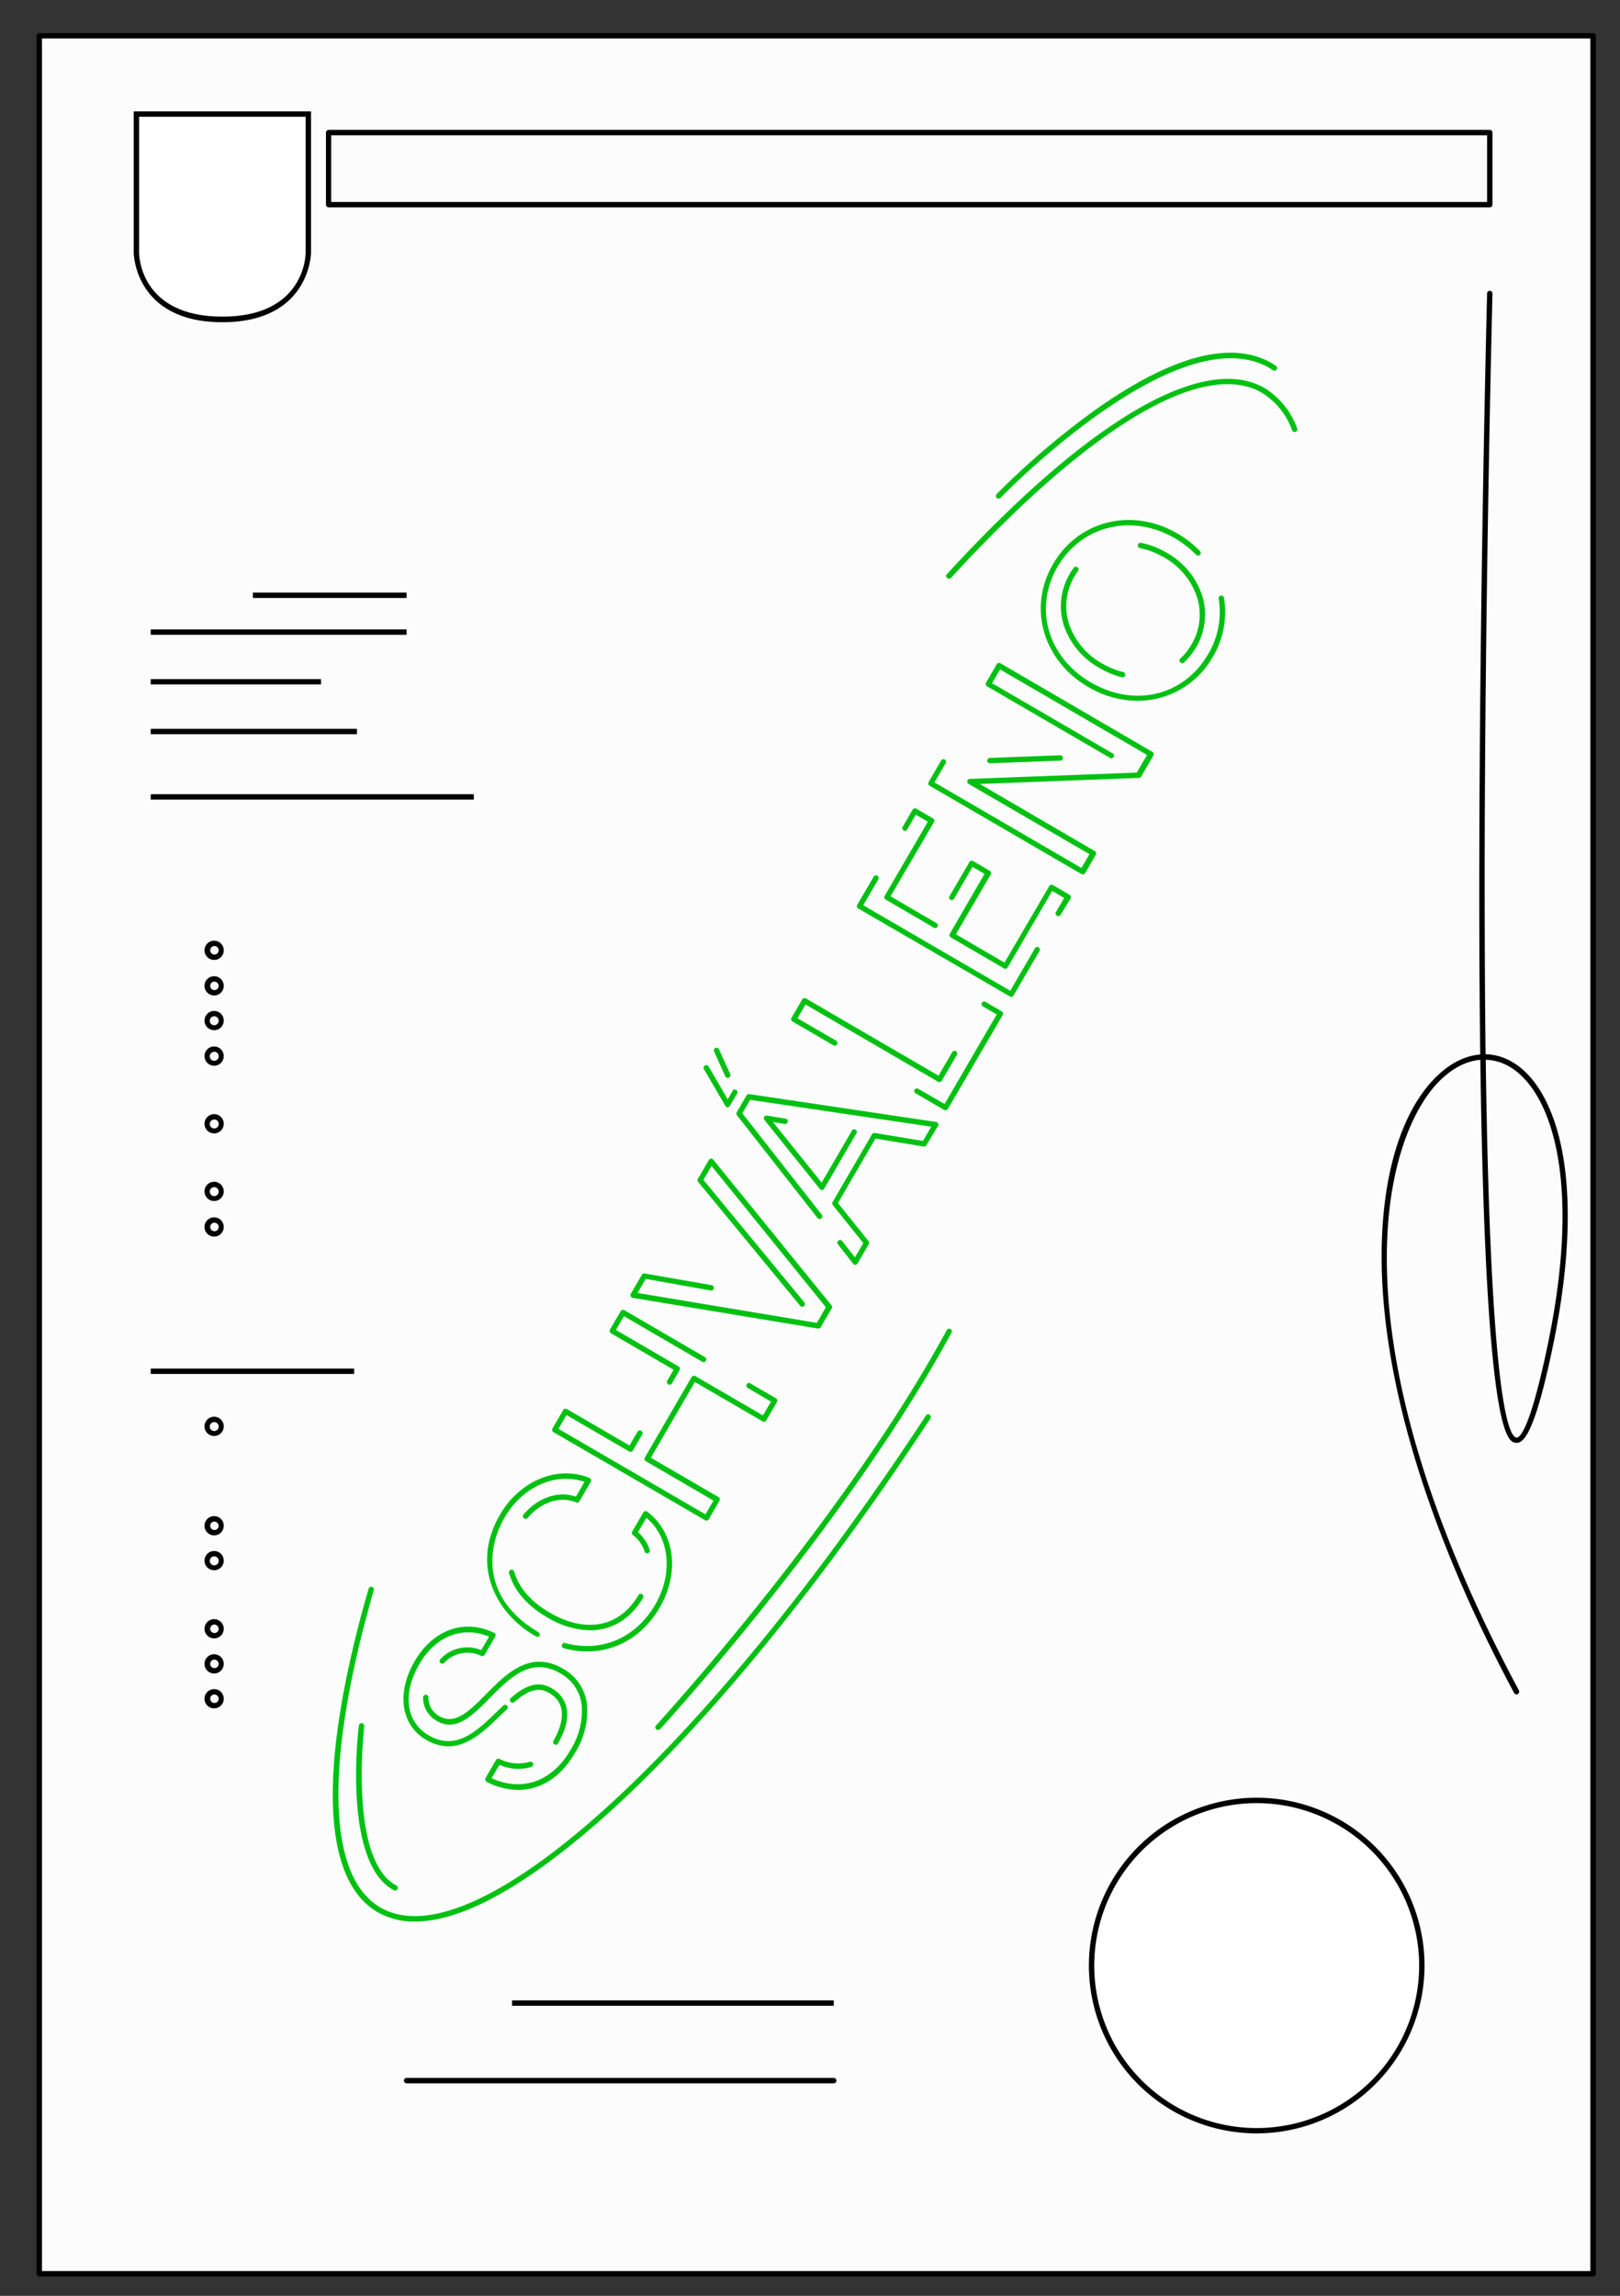 <svg id="Vrstva_1" data-name="Vrstva 1" xmlns="http://www.w3.org/2000/svg" viewBox="0 0 362 513"><rect x="0" y="0" width="362" height="513" fill="#333333" stroke="none"/><defs><style>.cls-1{fill:#fcfcfc;}.cls-2{fill:#fff;}.cls-3{fill:#00c112;}</style></defs><title>4_8</title><rect class="cls-1" x="8.78" y="8" width="347.22" height="500.06"/><path d="M356,508.66H8.78a.6.6,0,0,1-.6-.6V8a.6.6,0,0,1,.6-.6H356a.6.6,0,0,1,.6.6V508.06A.6.6,0,0,1,356,508.66ZM9.38,507.46h346V8.6H9.38Z"/><path d="M332.9,46.33H73.44a.6.6,0,0,1-.6-.6V29.62a.6.6,0,0,1,.6-.6H332.9a.6.6,0,0,1,.6.6V45.73A.6.6,0,0,1,332.9,46.33ZM74,45.13H332.3V30.22H74Z"/><path class="cls-2" d="M30.48,25.49v31s0,14.87,19.21,14.87S68.9,56.48,68.9,56.48v-31Z"/><path d="M49.69,72C30.1,72,29.88,56.63,29.88,56.48V24.89H69.5V56.48C69.5,56.63,69.27,72,49.69,72ZM31.08,26.09V56.48c0,.58.25,14.27,18.61,14.27S68.3,57.06,68.3,56.48V26.09Z"/><rect x="56.51" y="132.41" width="34.35" height="1.2"/><rect x="33.68" y="140.64" width="57.18" height="1.2"/><rect x="33.68" y="151.74" width="38.05" height="1.2"/><rect x="33.68" y="162.85" width="46.08" height="1.2"/><rect x="33.68" y="177.46" width="72.2" height="1.2"/><rect x="33.68" y="305.8" width="45.46" height="1.2"/><path d="M47.87,214.49A2.15,2.15,0,1,1,50,212.34,2.15,2.15,0,0,1,47.87,214.49Zm0-3.1a.95.95,0,1,0,1,1A.95.95,0,0,0,47.87,211.39Z"/><path d="M47.87,222.43A2.15,2.15,0,1,1,50,220.28,2.15,2.15,0,0,1,47.87,222.43Zm0-3.1a.95.95,0,1,0,1,.95A1,1,0,0,0,47.87,219.33Z"/><path d="M47.87,230.19A2.15,2.15,0,1,1,50,228,2.16,2.16,0,0,1,47.87,230.19Zm0-3.11a1,1,0,1,0,1,.95A1,1,0,0,0,47.87,227.08Z"/><path d="M47.87,238.13A2.15,2.15,0,1,1,50,236,2.15,2.15,0,0,1,47.87,238.13Zm0-3.1a1,1,0,1,0,1,.95A1,1,0,0,0,47.87,235Z"/><path d="M47.87,253.25A2.15,2.15,0,1,1,50,251.1,2.15,2.15,0,0,1,47.87,253.25Zm0-3.1a1,1,0,1,0,1,.95A.95.95,0,0,0,47.87,250.15Z"/><path d="M47.87,268.36A2.15,2.15,0,1,1,50,266.21,2.15,2.15,0,0,1,47.87,268.36Zm0-3.1a1,1,0,1,0,1,.95A1,1,0,0,0,47.87,265.26Z"/><path d="M47.87,276.31A2.15,2.15,0,1,1,50,274.16,2.15,2.15,0,0,1,47.87,276.31Zm0-3.1a.95.95,0,1,0,1,1A.95.95,0,0,0,47.87,273.21Z"/><path d="M47.87,320.86A2.15,2.15,0,1,1,50,318.71,2.15,2.15,0,0,1,47.87,320.86Zm0-3.1a1,1,0,1,0,1,.95A1,1,0,0,0,47.87,317.76Z"/><path d="M47.87,343.07A2.15,2.15,0,1,1,50,340.92,2.15,2.15,0,0,1,47.87,343.07Zm0-3.1a.95.95,0,1,0,1,.95A1,1,0,0,0,47.87,340Z"/><path d="M47.87,350.86A2.15,2.15,0,1,1,50,348.71,2.15,2.15,0,0,1,47.87,350.86Zm0-3.1a1,1,0,1,0,1,.95A1,1,0,0,0,47.87,347.76Z"/><path d="M47.87,366.09A2.15,2.15,0,1,1,50,363.94,2.15,2.15,0,0,1,47.87,366.09Zm0-3.1a.95.95,0,1,0,1,.95A1,1,0,0,0,47.87,363Z"/><path d="M47.87,373.93A2.15,2.15,0,1,1,50,371.78,2.15,2.15,0,0,1,47.87,373.93Zm0-3.1a.95.95,0,1,0,1,.95A1,1,0,0,0,47.87,370.83Z"/><path d="M47.87,381.72A2.15,2.15,0,1,1,50,379.57,2.15,2.15,0,0,1,47.87,381.72Zm0-3.1a.95.95,0,1,0,1,.95A1,1,0,0,0,47.87,378.62Z"/><rect x="114.42" y="446.98" width="71.89" height="1.2"/><circle class="cls-2" cx="280.82" cy="439.19" r="36.9"/><path d="M280.82,476.69a37.5,37.5,0,1,1,37.5-37.5A37.54,37.54,0,0,1,280.82,476.69Zm0-73.79a36.3,36.3,0,1,0,36.3,36.29A36.33,36.33,0,0,0,280.82,402.9Z"/><path d="M186.31,465.5H90.86a.6.6,0,1,1,0-1.2h95.45a.6.6,0,1,1,0,1.2Z"/><path d="M338.88,378.62a.6.6,0,0,1-.53-.32c-17.83-33.29-28-64.83-29.44-91.2-1.13-20.79,3.21-37.7,11.91-46.38,3.12-3.11,6.55-4.84,9.95-5.1-.16-12.31-.24-26.38-.21-42.45.09-63.16,1.73-127,1.74-127.59a.6.6,0,1,1,1.2,0c0,.63-1.65,64.42-1.74,127.56,0,16.05.05,30.1.21,42.42a12.22,12.22,0,0,1,5.55,1.5c5.46,2.95,9.54,10,11.48,19.75,2.25,11.33,1.62,26.22-1.81,43.06-4.15,20.34-6.71,22.74-8.47,22.51s-6.79-.77-7.93-85.57c-3.11.26-6.25,1.86-9.12,4.73-12.44,12.41-24.74,56.84,17.74,136.17a.61.61,0,0,1-.25.81A.58.58,0,0,1,338.88,378.62ZM332,236.8c1,74.68,5,84.21,6.86,84.42.63.09,3-1.26,7.16-21.56,7.68-37.66-.08-56.67-9.06-61.51A11.09,11.09,0,0,0,332,236.8Z"/><path class="cls-3" d="M115.77,399.94a15.65,15.65,0,0,1-7-1.78.54.54,0,0,1-.3-.36.59.59,0,0,1,0-.47l2.37-4.07a.6.6,0,0,1,.77-.24,9.24,9.24,0,0,0,6.71.66.6.6,0,1,1,.36,1.14,10.16,10.16,0,0,1-7.07-.49l-1.77,3c6.82,3.11,13.52.76,17.6-6.24a16.57,16.57,0,0,0,2.56-9.94,9.32,9.32,0,0,0-4.77-7.24c-6.57-3.83-11.27.94-15.81,5.54-3.85,3.9-7.5,7.59-11.81,5.08a5.92,5.92,0,0,1-3.07-5.24.6.6,0,0,1,.59-.61h0a.59.59,0,0,1,.6.58,4.76,4.76,0,0,0,2.47,4.23c3.51,2,6.68-1.17,10.36-4.88,4.63-4.7,9.89-10,17.27-5.74a10.48,10.48,0,0,1,5.35,8.15,17.63,17.63,0,0,1-2.71,10.67C125.36,397.1,120.8,399.94,115.77,399.94Zm-15.58-9.74a9.85,9.85,0,0,1-5-1.47c-5.6-3.26-6.65-10.47-2.54-17.53s11.08-9.57,17.75-6.36a.57.57,0,0,1,.32.36.58.58,0,0,1-.06.48l-2.36,4.07a.61.61,0,0,1-.77.24,7.09,7.09,0,0,0-8.28,1.57.6.6,0,0,1-.85-.85,8.23,8.23,0,0,1,9.13-2l1.76-3c-5.88-2.49-12-.12-15.6,6.15-3.81,6.55-3,12.94,2.11,15.89,6.15,3.59,10.83-1,15.36-5.42l1.27-1.23a.6.6,0,0,1,.85,0,.59.59,0,0,1,0,.84L112,383.13C108.56,386.49,104.77,390.2,100.19,390.2Zm24-.34a.64.64,0,0,1-.3-.08.6.6,0,0,1-.22-.82c1.64-2.83,3.7-8-1-10.7-2.27-1.32-4.51-.73-7.74,2.05a.6.6,0,0,1-.85-.06.61.61,0,0,1,.07-.85c2.56-2.21,5.65-4.2,9.12-2.18,4.08,2.38,4.6,6.88,1.42,12.34A.61.61,0,0,1,124.24,389.86Z"/><path class="cls-3" d="M131.2,369a19.92,19.92,0,0,1-5.22-.71.6.6,0,0,1-.42-.74.59.59,0,0,1,.73-.42c8,2.18,15.75-1.08,20.09-8.54,4.1-7,3.26-15.1-1.94-19.44l-1.88,3.21a8.92,8.92,0,0,1,2.62,3.93.61.61,0,0,1-.38.76.6.6,0,0,1-.76-.38,7.58,7.58,0,0,0-2.61-3.68.58.58,0,0,1-.16-.78l2.48-4.26a.6.6,0,0,1,.4-.29.61.61,0,0,1,.47.11c6.17,4.6,7.34,13.61,2.79,21.43C143.74,365.52,137.8,369,131.2,369Zm-11.13-3.28a.56.56,0,0,1-.3-.08c-.57-.33-1.12-.67-1.64-1-7.74-5.22-12.72-15.35-6.41-26.19,4.45-7.65,12.87-11.1,20-8.22a.58.58,0,0,1,.34.36.59.59,0,0,1-.05.5l-2.53,4.35a.61.61,0,0,1-.75.26c-3.55-1.46-7.8-.09-10.83,3.48a.6.6,0,0,1-.92-.77c3.24-3.82,7.78-5.35,11.71-4l1.93-3.3c-6.45-2.2-13.87,1.06-17.88,8s-4.75,17.31,6,24.59c.5.34,1,.67,1.57,1a.61.61,0,0,1,.22.83A.59.59,0,0,1,120.07,365.73Zm11.77-1.45a19.21,19.21,0,0,1-9.59-2.89c-4.47-2.6-7.41-6-8.49-9.88a.6.6,0,0,1,.41-.74.61.61,0,0,1,.74.42c1,3.55,3.75,6.72,7.94,9.16,6.49,3.78,12.72,3.61,17.09-.47a15.38,15.38,0,0,0,2.71-3.44.59.59,0,0,1,.82-.22.6.6,0,0,1,.22.82,16.28,16.28,0,0,1-2.93,3.71A12.78,12.78,0,0,1,131.84,364.28Z"/><path class="cls-3" d="M157.86,339.78a.53.53,0,0,1-.3-.09L123.67,320a.63.63,0,0,1-.27-.37.62.62,0,0,1,.06-.46l2.39-4.11a.61.61,0,0,1,.82-.22l14,8.15,1.79-3.07a.6.6,0,0,1,.82-.21.59.59,0,0,1,.22.82l-2.09,3.59a.61.61,0,0,1-.36.27.57.57,0,0,1-.46-.06l-14-8.15-1.79,3.08,32.84,19.12,1.79-3.08-15.11-8.8a.59.59,0,0,1-.22-.82l10.45-18a.61.61,0,0,1,.36-.27.57.57,0,0,1,.46.06l15.12,8.8,1.79-3.08-5.08-3a.6.6,0,1,1,.6-1l5.6,3.25a.58.58,0,0,1,.28.37.59.59,0,0,1-.06.45l-2.4,4.12a.59.59,0,0,1-.36.28.62.62,0,0,1-.46-.07l-15.12-8.79-9.84,16.92,15.11,8.79a.6.6,0,0,1,.22.82l-2.39,4.12a.58.58,0,0,1-.37.28Zm-8.24-30.38a.64.64,0,0,1-.3-.08.6.6,0,0,1-.22-.82l1.42-2.44-14-8.15a.61.61,0,0,1-.28-.37.59.59,0,0,1,.06-.45l2.4-4.12a.59.59,0,0,1,.36-.28.61.61,0,0,1,.46.06l18,10.49a.59.59,0,0,1,.22.82.6.6,0,0,1-.82.22l-17.5-10.19-1.79,3.08,14,8.15a.58.58,0,0,1,.28.37.59.59,0,0,1-.06.45l-1.72,3A.6.6,0,0,1,149.62,309.4Z"/><path class="cls-3" d="M182.84,296.85h-.1L141.4,290a.63.63,0,0,1-.45-.34.62.62,0,0,1,0-.56l2.48-4.26a.61.61,0,0,1,.62-.29L159,287.16a.6.6,0,1,1-.21,1.18l-14.5-2.58-1.83,3.14,40.08,6.69,2-3.5L159,260.54l-1.81,3.1L179.73,291a.6.6,0,0,1-.93.77L156,264.08a.59.59,0,0,1-.05-.68l2.45-4.21a.61.61,0,0,1,.47-.3.58.58,0,0,1,.51.22l26.42,32.55a.59.59,0,0,1,.05.68l-2.45,4.21A.62.62,0,0,1,182.84,296.85Z"/><path class="cls-3" d="M191.12,282.62a.61.61,0,0,1-.47-.23l-3.4-4.34a.61.61,0,0,1,.1-.85.59.59,0,0,1,.84.11l2.86,3.64,1.85-3.19-6.83-8.53a.62.62,0,0,1,0-.68l8.79-15.1a.58.58,0,0,1,.61-.29l10.77,1.77,1.86-3.18-40.47-6-1.76,3,17.72,22.62a.6.6,0,1,1-.94.74l-18-22.94a.62.62,0,0,1,0-.68l2.17-3.72a.6.6,0,0,1,.61-.3l41.74,6.22a.59.59,0,0,1,.45.33.59.59,0,0,1,0,.56L207,255.89a.56.56,0,0,1-.61.29l-10.77-1.77-8.38,14.39,6.84,8.53a.62.62,0,0,1,.05.68l-2.51,4.31a.63.63,0,0,1-.48.3Zm-7.44-16.71a.6.6,0,0,1-.47-.22l-12.4-15.45a.62.62,0,0,1-.05-.68.62.62,0,0,1,.62-.29l4.15.68a.6.6,0,0,1-.19,1.19l-2.61-.43,10.87,13.54,6.69-11.49a.6.6,0,1,1,1,.6l-7.13,12.25a.59.59,0,0,1-.47.3Zm-21.06-18.48a.58.58,0,0,1-.52-.3l-4.8-8.23a.59.59,0,0,1,.22-.82.6.6,0,0,1,.82.21l4.28,7.35,1.14-2a.6.6,0,0,1,1,.61l-1.67,2.85A.57.57,0,0,1,162.62,247.43Zm0-6.59a.6.6,0,0,1-.55-.35l-2.5-5.52a.59.59,0,0,1,.29-.79.6.6,0,0,1,.8.29l2.51,5.52a.61.61,0,0,1-.3.8A.74.74,0,0,1,162.58,240.84Z"/><path class="cls-3" d="M211.23,248.06a.56.56,0,0,1-.3-.08l-6.46-3.76a.6.6,0,0,1,.6-1l6,3.46,11.65-20-3.21-1.87a.6.6,0,0,1,.6-1l3.73,2.17a.6.6,0,0,1,.22.82l-12.26,21A.58.58,0,0,1,211.23,248.06Zm-1.33-6.28a.64.64,0,0,1-.3-.08L180,224.45l-1.79,3.08,8.62,5a.61.61,0,0,1,.22.82.6.6,0,0,1-.82.22l-9.14-5.32a.59.59,0,0,1-.28-.36.61.61,0,0,1,.06-.46l2.4-4.11a.59.59,0,0,1,.82-.22l29.63,17.25,3.06-5.25a.6.6,0,0,1,.82-.22.6.6,0,0,1,.22.82l-3.36,5.77a.58.58,0,0,1-.37.28Z"/><path class="cls-3" d="M226,222.75a.56.56,0,0,1-.3-.08L191.78,203a.59.59,0,0,1-.28-.36.61.61,0,0,1,.06-.46l3.67-6.29a.59.59,0,0,1,.82-.22.6.6,0,0,1,.21.82l-3.36,5.78,32.85,19.11,5.59-9.61a.6.6,0,0,1,1,.6l-5.9,10.13A.6.6,0,0,1,226,222.75Zm-1.33-6.28a.64.64,0,0,1-.3-.08l-11.91-6.93a.7.7,0,0,1-.28-.37.59.59,0,0,1,.07-.45L220,195.26l-2.69-1.56-4.05,7a.6.6,0,1,1-1-.6l4.36-7.48a.59.59,0,0,1,.36-.28.62.62,0,0,1,.46.06l3.72,2.17a.6.6,0,0,1,.22.82l-7.78,13.37,10.86,6.33,10-17.1a.59.59,0,0,1,.36-.28.61.61,0,0,1,.46.06l3.72,2.17a.6.6,0,0,1,.22.82L237,204.41a.6.6,0,0,1-.82.21.59.59,0,0,1-.22-.82l1.84-3.16-2.69-1.57-9.95,17.1a.58.58,0,0,1-.37.28ZM209,207.37a.64.64,0,0,1-.3-.08L197.9,201a.61.61,0,0,1-.27-.37.55.55,0,0,1,.06-.45l9.64-16.57-2.69-1.57-2,3.42a.6.6,0,0,1-1-.6l2.29-3.94a.61.61,0,0,1,.82-.22l3.73,2.17a.61.61,0,0,1,.22.82L199,200.27l10.27,6a.6.6,0,0,1-.3,1.12Z"/><path class="cls-3" d="M241.91,195.36a.61.61,0,0,1-.3-.08l-33.89-19.72a.6.6,0,0,1-.21-.82l2.73-4.7a.6.6,0,1,1,1,.61l-2.43,4.17,32.84,19.12,1.79-3.08-27-15.7a.59.59,0,0,1-.28-.66.6.6,0,0,1,.56-.46l37.3-1.41,2.29-3.94-32.84-19.11-1.79,3.07,27.07,15.76a.6.6,0,0,1-.6,1l-27.59-16.06a.58.58,0,0,1-.28-.37.59.59,0,0,1,.06-.45l2.39-4.12a.61.61,0,0,1,.37-.27.55.55,0,0,1,.45.06L257.51,168a.6.6,0,0,1,.21.82L255,173.52a.59.59,0,0,1-.49.3l-35.57,1.35,25.7,15a.6.6,0,0,1,.22.82l-2.39,4.12a.61.61,0,0,1-.37.28Zm-20.7-24.81a.6.6,0,0,1,0-1.2l15.69-.59a.61.61,0,0,1,.62.58.6.6,0,0,1-.58.62l-15.68.59Z"/><path class="cls-3" d="M254.2,156.58a21.76,21.76,0,0,1-11-3.06c-10.18-5.92-13.57-17.74-7.88-27.5s17.66-12.71,27.83-6.79a23.45,23.45,0,0,1,5,3.91.6.6,0,1,1-.87.83,21.83,21.83,0,0,0-4.75-3.7c-9.58-5.58-20.84-2.85-26.2,6.35s-2.29,20.2,7.45,25.87,20.75,3,26.17-6.3a18.3,18.3,0,0,0,2.37-12.4.6.6,0,0,1,1.19-.21A19.54,19.54,0,0,1,271,146.79,19.27,19.27,0,0,1,254.2,156.58Zm-3.32-5.24-.15,0a18.87,18.87,0,0,1-5-2.06,17.23,17.23,0,0,1-8-9.49,14.27,14.27,0,0,1,1.32-11.59c.27-.45.56-.9.87-1.32a.58.58,0,0,1,.83-.13.59.59,0,0,1,.13.84,14.13,14.13,0,0,0-.79,1.22,13,13,0,0,0-1.21,10.61,16,16,0,0,0,7.41,8.83,17.77,17.77,0,0,0,4.71,1.92.61.61,0,0,1,.44.73A.62.62,0,0,1,250.88,151.34Zm13.31-3.15a.58.58,0,0,1-.44-.19.6.6,0,0,1,0-.85,13.36,13.36,0,0,0,2.49-3.13,13.07,13.07,0,0,0,1.23-10.64,16,16,0,0,0-7.4-8.85,17.46,17.46,0,0,0-5.33-2.06.6.6,0,0,1,.24-1.18,19,19,0,0,1,5.7,2.2,17.2,17.2,0,0,1,7.94,9.53,14.3,14.3,0,0,1-1.34,11.6,14.85,14.85,0,0,1-2.72,3.41A.57.57,0,0,1,264.19,148.19Z"/><path class="cls-3" d="M92.71,429.36a16.35,16.35,0,0,1-8.35-2.11c-12.62-7.34-13.31-33-2-72.25a.6.6,0,0,1,1.16.33C72.53,393.44,73,419.28,85,426.21c20.86,12.15,72.11-34.06,121.87-109.86a.6.6,0,1,1,1,.65c-24,36.6-49.51,67.84-71.78,88C118.2,421.1,103.45,429.36,92.71,429.36Z"/><path class="cls-3" d="M212,129.29a.57.57,0,0,1-.4-.16.6.6,0,0,1,0-.85c31.48-34.34,57.34-49.49,71-41.56a17.49,17.49,0,0,1,7.25,9,.59.59,0,0,1-.33.78.6.6,0,0,1-.78-.33,16.36,16.36,0,0,0-6.75-8.4c-13.08-7.61-38.4,7.46-69.47,41.34A.59.59,0,0,1,212,129.29Z"/><path class="cls-3" d="M223.13,111.4a.58.58,0,0,1-.41-.17.6.6,0,0,1,0-.85,175.38,175.38,0,0,1,23.09-19.55c17.21-11.93,30.42-15,39.27-9.12a.6.6,0,1,1-.66,1c-20.15-13.39-60.43,28.08-60.83,28.51A.62.62,0,0,1,223.13,111.4Z"/><path class="cls-3" d="M88.3,422.43a.55.55,0,0,1-.28-.07c-11.46-6-8-35.54-7.82-36.79a.59.59,0,0,1,.67-.52.61.61,0,0,1,.52.67c0,.3-3.54,29.94,7.19,35.58a.61.61,0,0,1,.25.81A.6.6,0,0,1,88.3,422.43Z"/><path class="cls-3" d="M147,386.53a.57.57,0,0,1-.4-.16.59.59,0,0,1,0-.84c.42-.46,41.85-45.71,65-88.39a.6.6,0,0,1,1.05.57c-23.18,42.82-64.71,88.18-65.12,88.63A.6.6,0,0,1,147,386.53Z"/></svg>